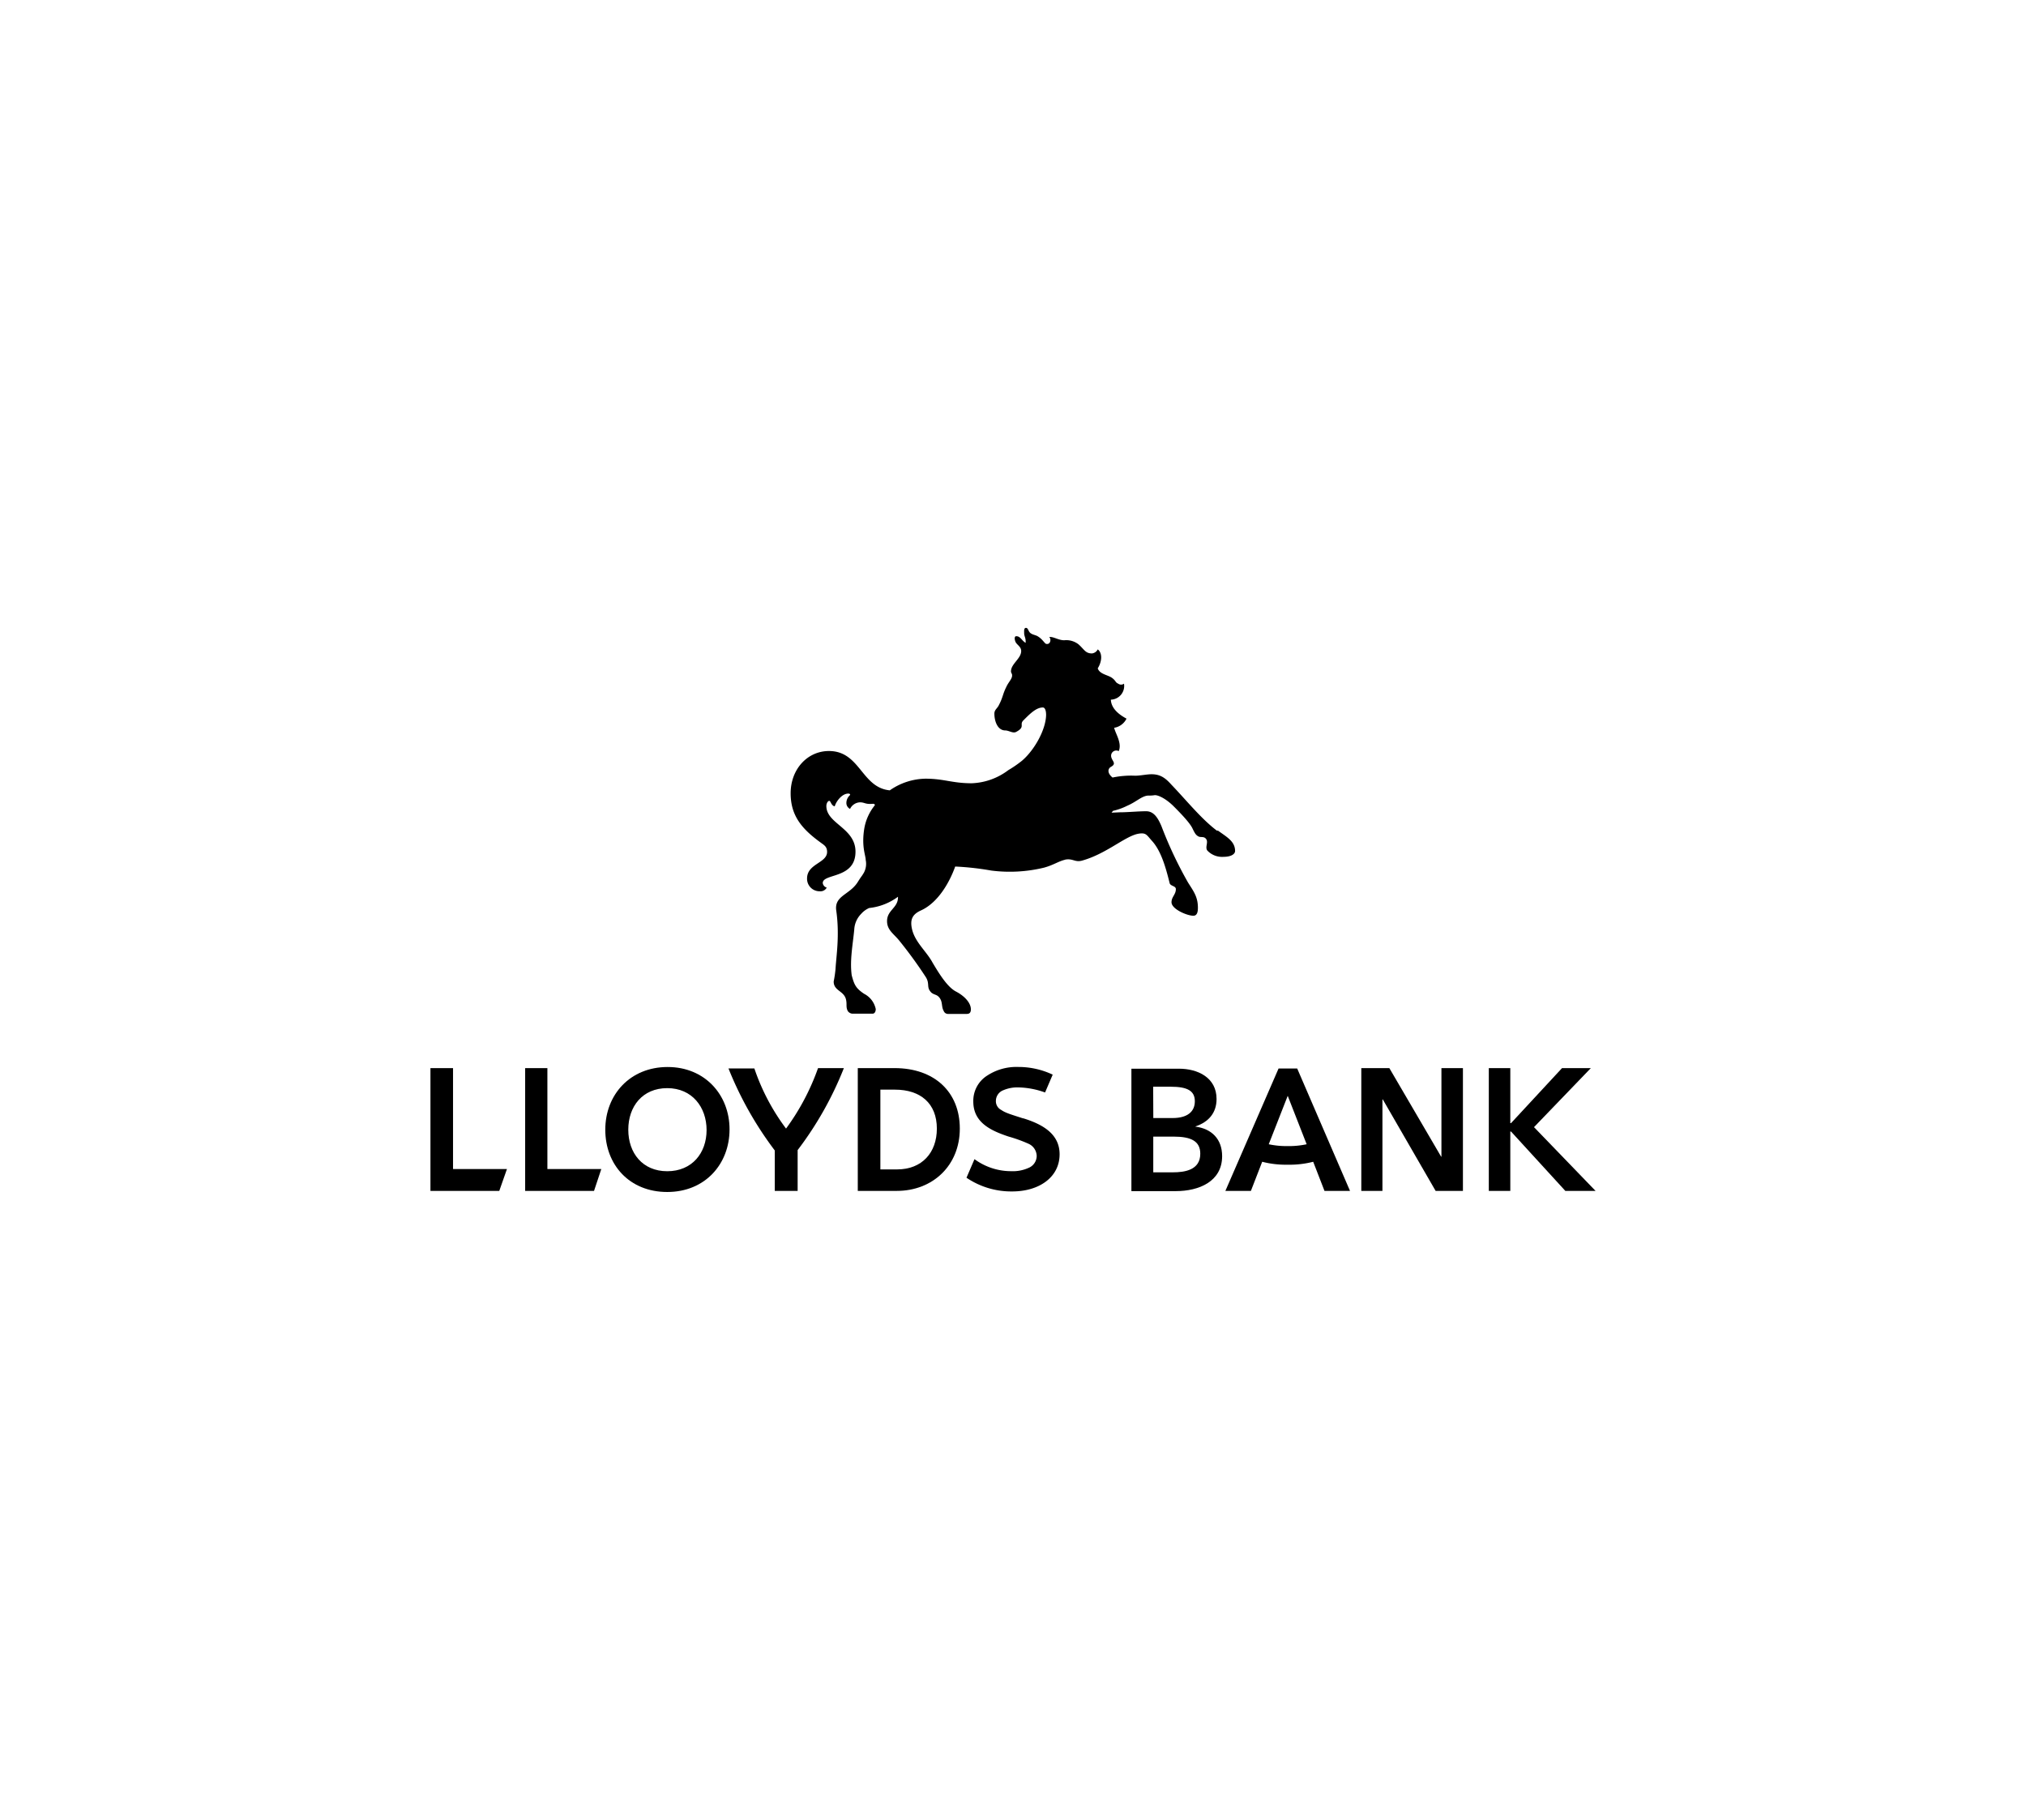 <?xml version="1.0" encoding="utf-8"?>
<svg xmlns="http://www.w3.org/2000/svg" id="Layer_1" data-name="Layer 1" viewBox="0 0 443 398">
  <path d="M171.87,246.8a51,51,0,0,0,7-13.23h5.65a75.2,75.2,0,0,1-10.11,17.93v8.92h-5v-8.84a77.19,77.19,0,0,1-10.12-17.93h5.66a46.9,46.9,0,0,0,6.93,13.15"/>
  <path d="M223.73,244.57c-2.47-.8-3.9-1.2-4.78-1.84a2.13,2.13,0,0,1-1.19-2,2.5,2.5,0,0,1,1.59-2.31,7.77,7.77,0,0,1,3.34-.63,18.09,18.09,0,0,1,5.82,1.11l1.67-3.9a17.47,17.47,0,0,0-7.49-1.68,11.66,11.66,0,0,0-6.76,1.84,6.53,6.53,0,0,0-3.11,5.73c0,4.62,3.9,6.38,7.72,7.65a31.59,31.59,0,0,1,4.39,1.59,3,3,0,0,1,1.75,2.63,2.84,2.84,0,0,1-1.6,2.55,8.4,8.4,0,0,1-4,.8,13.51,13.51,0,0,1-8-2.63l-1.75,4.06a17.44,17.44,0,0,0,10,3c5.89,0,10.36-3.11,10.36-8.13,0-4.38-3.59-6.53-8-7.88"/>
  <path d="M196.17,255.72H192.5V238.28h3.19c5.58,0,9.16,3,9.16,8.52,0,5.26-3.26,8.92-8.68,8.92m-.56-22.15h-8.05v26.85h8.53c7.89,0,13.78-5.58,13.78-13.62s-5.58-13.23-14.26-13.23"/>
  <path d="M256.47,256.36h-4.3v-7.81h4.46c3.83,0,5.82,1,5.82,3.75,0,3.58-3.43,4.06-6,4.06m-4.3-18.72H256c3.59,0,5.26.87,5.26,3.18s-1.67,3.67-4.86,3.67h-4.22Zm9.24,8.68h0c2.87-.95,4.62-2.95,4.62-6,0-4.7-4.14-6.62-8.2-6.62H247.39v26.77h9.72c5,0,10.12-2.07,10.12-7.65,0-3.74-2.31-6-5.82-6.45"/>
  <polygon points="319.88 233.57 315.18 233.57 315.18 252.93 315.11 252.93 303.79 233.57 297.66 233.57 297.66 260.42 302.28 260.42 302.28 240.42 302.36 240.42 313.91 260.42 319.88 260.42 319.88 233.57"/>
  <polygon points="335.42 246.48 347.85 233.57 341.55 233.57 330.4 245.6 330.24 245.6 330.24 233.57 325.54 233.57 325.54 260.42 330.24 260.42 330.24 247.44 330.4 247.44 342.27 260.42 348.88 260.42 335.42 246.48"/>
  <polygon points="114.83 260.42 129.89 260.42 131.48 255.64 119.69 255.64 119.69 233.57 114.83 233.57 114.83 260.42"/>
  <polygon points="94.12 260.42 109.17 260.42 110.85 255.64 99.06 255.64 99.06 233.57 94.12 233.57 94.12 260.42"/>
  <path d="M145.9,256.12c-5.42,0-8.52-4-8.52-9.08s3.1-9.09,8.52-9.09,8.6,4.15,8.6,9.17-3.18,9-8.6,9m.08-22.79c-8.21,0-13.63,6.06-13.63,13.71s5.26,13.62,13.55,13.62,13.62-6.13,13.62-13.7S154.1,233.33,146,233.33"/>
  <path d="M281.57,254.69a20.48,20.48,0,0,0,5.57-.64l2.47,6.37h5.58l-11.55-26.77h-4.07l-11.63,26.77h5.58l2.47-6.37a20.51,20.51,0,0,0,5.58.64m0-4.07a18.25,18.25,0,0,1-4.15-.4l4.15-10.59,4.14,10.59a18.22,18.22,0,0,1-4.14.4"/>
  <path d="M266.31,181.63c1.84,1.36,3.75,2.31,3.75,4.46,0,.64-.8,1.28-2.55,1.28A4.42,4.42,0,0,1,264,186c-.56-.72.24-1.75-.24-2.48s-1.2-.31-1.75-.63-.72-.64-1.2-1.59c-.47-1.12-2.15-2.95-4.14-4.94-1.67-1.68-3.43-2.55-4.22-2.47a6.88,6.88,0,0,1-1.28.08c-1.43,0-2.63,1.35-4.7,2.23a13.29,13.29,0,0,1-3.1,1.11l-.32.4,1.83-.08c1.75,0,4-.23,5.74-.23s2.62,1.59,3.34,3.26A87.72,87.72,0,0,0,259.78,193c1.2,1.91,2.15,3.11,2.15,5.49,0,.72-.08,1.76-1,1.76-1.35,0-4.77-1.44-4.77-2.95,0-1.19.95-1.67.95-2.87,0-.72-1.12-.63-1.35-1.27-.88-3.59-1.92-7.17-3.91-9.32-1-1.12-1.19-1.6-2.23-1.6a5.17,5.17,0,0,0-1.59.32c-2.79,1-6.54,4.22-11.24,5.58-1.75.56-2.07-.48-3.9-.16H233c-1.51.32-2.63,1.19-4.7,1.75a31.76,31.76,0,0,1-11.55.64,61.58,61.58,0,0,0-7.89-.88c-1.19,3.35-3.66,7.81-7.4,9.56-2,.88-2.55,2.07-2,4.3.72,2.79,3.19,4.78,4.46,7.17,1.2,2,3.11,5.26,5.1,6.3s3.27,2.54,3.27,3.9c0,.63-.24,1-.88,1h-4.06a1,1,0,0,1-1-.64c-.57-1-.16-2-1-3-.56-.64-1-.48-1.68-1-1.19-1.19-.31-1.83-1.19-3.34a95.34,95.34,0,0,0-5.81-8c-1.2-1.52-2.71-2.32-2.71-4.31,0-2.47,2.47-2.87,2.39-5.33a12.83,12.83,0,0,1-6.3,2.46,5,5,0,0,0-1.75,1.28,5.25,5.25,0,0,0-1.51,3.42c-.32,3.35-1,6.7-.56,10,.56,2.15.95,2.87,2.71,4.06a4.84,4.84,0,0,1,2.55,3.35c0,.4-.16,1-.72,1h-4.38a1.34,1.34,0,0,1-1-.56c-.48-.88-.16-1.44-.39-2.47-.41-2-2.71-1.92-2.71-4a25.69,25.69,0,0,0,.4-2.7c.15-2.79.95-7.41.15-12.91-.39-3.19,2.95-3.35,4.7-6.13,1-1.59.72-1,1.36-2.07a4.13,4.13,0,0,0,.39-2.79c0-1-.95-2.87-.31-6.85a11,11,0,0,1,2.31-5.1c0-.08,0-.32-.4-.32-1.75.16-1.75-.32-2.87-.32a2.53,2.53,0,0,0-2.15,1.44,1.44,1.44,0,0,1-.8-1.2,2.26,2.26,0,0,1,.72-1.75c.24-.24,0-.4-.32-.4-1.35,0-2.63,1.67-2.95,2.79-.79-.16-.87-1.2-1.19-1.2s-.64.56-.64,1.12c0,3.9,6.37,4.78,6.37,10,0,6-7.16,4.69-7.16,6.85a1.21,1.21,0,0,0,.87,1,1.54,1.54,0,0,1-1.51.8,2.73,2.73,0,0,1-2.79-2.79c0-3.27,4.38-3.35,4.38-5.82,0-1.19-.71-1.51-1.43-2.06-4.14-3-6.54-5.9-6.54-10.76,0-5.26,3.67-9.24,8.37-9.24,6.85,0,7.09,8,13.31,8.6a14,14,0,0,1,7.8-2.55c4.06,0,5.82,1,10.12,1a14.1,14.1,0,0,0,8-2.87,24.58,24.58,0,0,0,3-2.07c2.71-2.31,5.26-6.85,5.26-10.12v.16c0-1-.24-1.67-.72-1.67-1.43,0-2.79,1.35-4.22,2.79-1,.95.48,1.43-1.59,2.54-.72.4-1.6-.31-2.39-.31-1.68,0-2.39-2-2.39-3.67,0-.88.64-1.11,1-1.91.88-1.67.8-2.31,1.59-3.9.49-1.12,1.36-1.83,1.28-2.63,0-.32-.24-.48-.24-.8,0-1.67,2.23-2.79,2.23-4.46,0-1-1-1.35-1.27-2.07s-.08-1-.08-1c.08-.16.16-.16.32-.16.87,0,1.19,1,2,1.44.08-1.11-.32-1.36-.32-2.15,0-.4-.08-1.12.4-1.12s.48.72.95,1.12c.64.48,1.2.39,1.84.87.87.56,1.35,1.52,1.67,1.52.88.16,1.12-1,.63-1.52,1-.08,2,.72,3.27.72a4.35,4.35,0,0,1,3.11.88c1.27,1.11,1.51,2,2.95,2a1.62,1.62,0,0,0,1.27-.88c1,.72,1,2.55,0,4.14.4,1.28,2.23,1.44,3.11,2.08s.72,1,1.36,1.27a1.06,1.06,0,0,0,1.27,0,3,3,0,0,1-2.87,3.5c.08,2.24,2.39,3.59,3.42,4.15a3.64,3.64,0,0,1-2.7,2c.31,1.35,1.75,3.35,1,5.1a1.14,1.14,0,0,0-1.67,1c0,1.11,1.43,1.66-.08,2.47-.64.39-.8,1.35.4,2.31a19.64,19.64,0,0,1,4.94-.4c1.11,0,2.55-.32,3.58-.32,1.83,0,2.95.72,4.3,2.23,3.43,3.58,6.54,7.49,10,10.11"/>
  <path d="M175.1,171.84c.72,0,2.07-4.07,4.86-4.07.79,0,.95.32.95.64,0,.56-.95,1-.95,1.76a.29.29,0,0,0,.31.31c.64,0,1.2-1.51,3.91-1.51a8,8,0,0,1,2,.24c.32.08,1,.4.64-.48a5.9,5.9,0,0,0-5.74-3.66,6.78,6.78,0,0,0-6.37,5.81c.08.56.08,1,.4,1"/>
  <path d="M226.08,146.5c-.8-.32-1-.71-.64-1.75.16-1,.24-1.51-.24-1.59s-.95.16-1.51.71a12.3,12.3,0,0,0-1.51,2.16c-.24.87.79.71.08,2.15a33.39,33.39,0,0,0-2.24,4.46,7.41,7.41,0,0,1-1.27,2.54c-.4.48.48.56,1.43.25s1.12.87.72,1.75c-.32.63-.08.87.8.16s-.4-1.12-.16-3.11a10.82,10.82,0,0,1,1.75-4.54c1-1.51,1.75-2.63,3.35-2.07.64.32.32-.72-.56-1.12"/>
  <path d="M260.26,198.68c.32,0,.4-.4.4-.79a3.85,3.85,0,0,0-1.2-2.71c-.16,1.27-.8,2.15-.8,2.71,0,.39,1.2.79,1.6.79"/>
  <path d="M267.9,186.34c.48,0,1.2-.16,1.2-.56a3.45,3.45,0,0,0-2.07-2.31c.64,1.27,0,2.87.87,2.87"/>
  <path d="M234.13,169.52c6.93,3.19,6.53,9,7.09,7.58a6.12,6.12,0,0,0-1.28-6.3c-1.91-2.23-2.63-1.67-1.91-3.5,3-7.33,4.94-18.4-4.14-22.23-1-.4-1.91-.4-1.91-.24s1,.48,2.15,1.27c6.05,4,4.14,14.9-1.36,20.16-1.75,1.83-.87,2.23,1.36,3.26"/>
  <path d="M210.39,220.51c.48,0,.23-.72.07-1a3.91,3.91,0,0,0-1.91-1.51c.16.72.24,2.55,1,2.55h.88"/>
  <path d="M189.43,220.51c.48,0,.17-.72-.08-1a4.13,4.13,0,0,0-2-1.51c.16.72.32,2.55,1,2.55h1"/>
  <path d="M214.85,178.85c3.83-.4,4.46-1.28,5.1-4.15A8.46,8.46,0,0,1,222.1,171a15.2,15.2,0,0,0,1.67-2c.16-.4.32-.64,0-.56-.4.32-1.75,1.2-2.31,1.59a17.83,17.83,0,0,1-8.45,2.79c-3.5,0-6.53-1-9.71-1-9.56,0-13.14,7.48-12.67,11.87.08.71.16.71.4.71.63,0,1.27-2.55,3.66-4.85a17.29,17.29,0,0,1,12.75-5.27c3.91,0,5.57,1.28,5.57,1.76,0,.95-1.66,1-1.51,2-.08.4.8,1.12,3.35.8"/>
</svg>